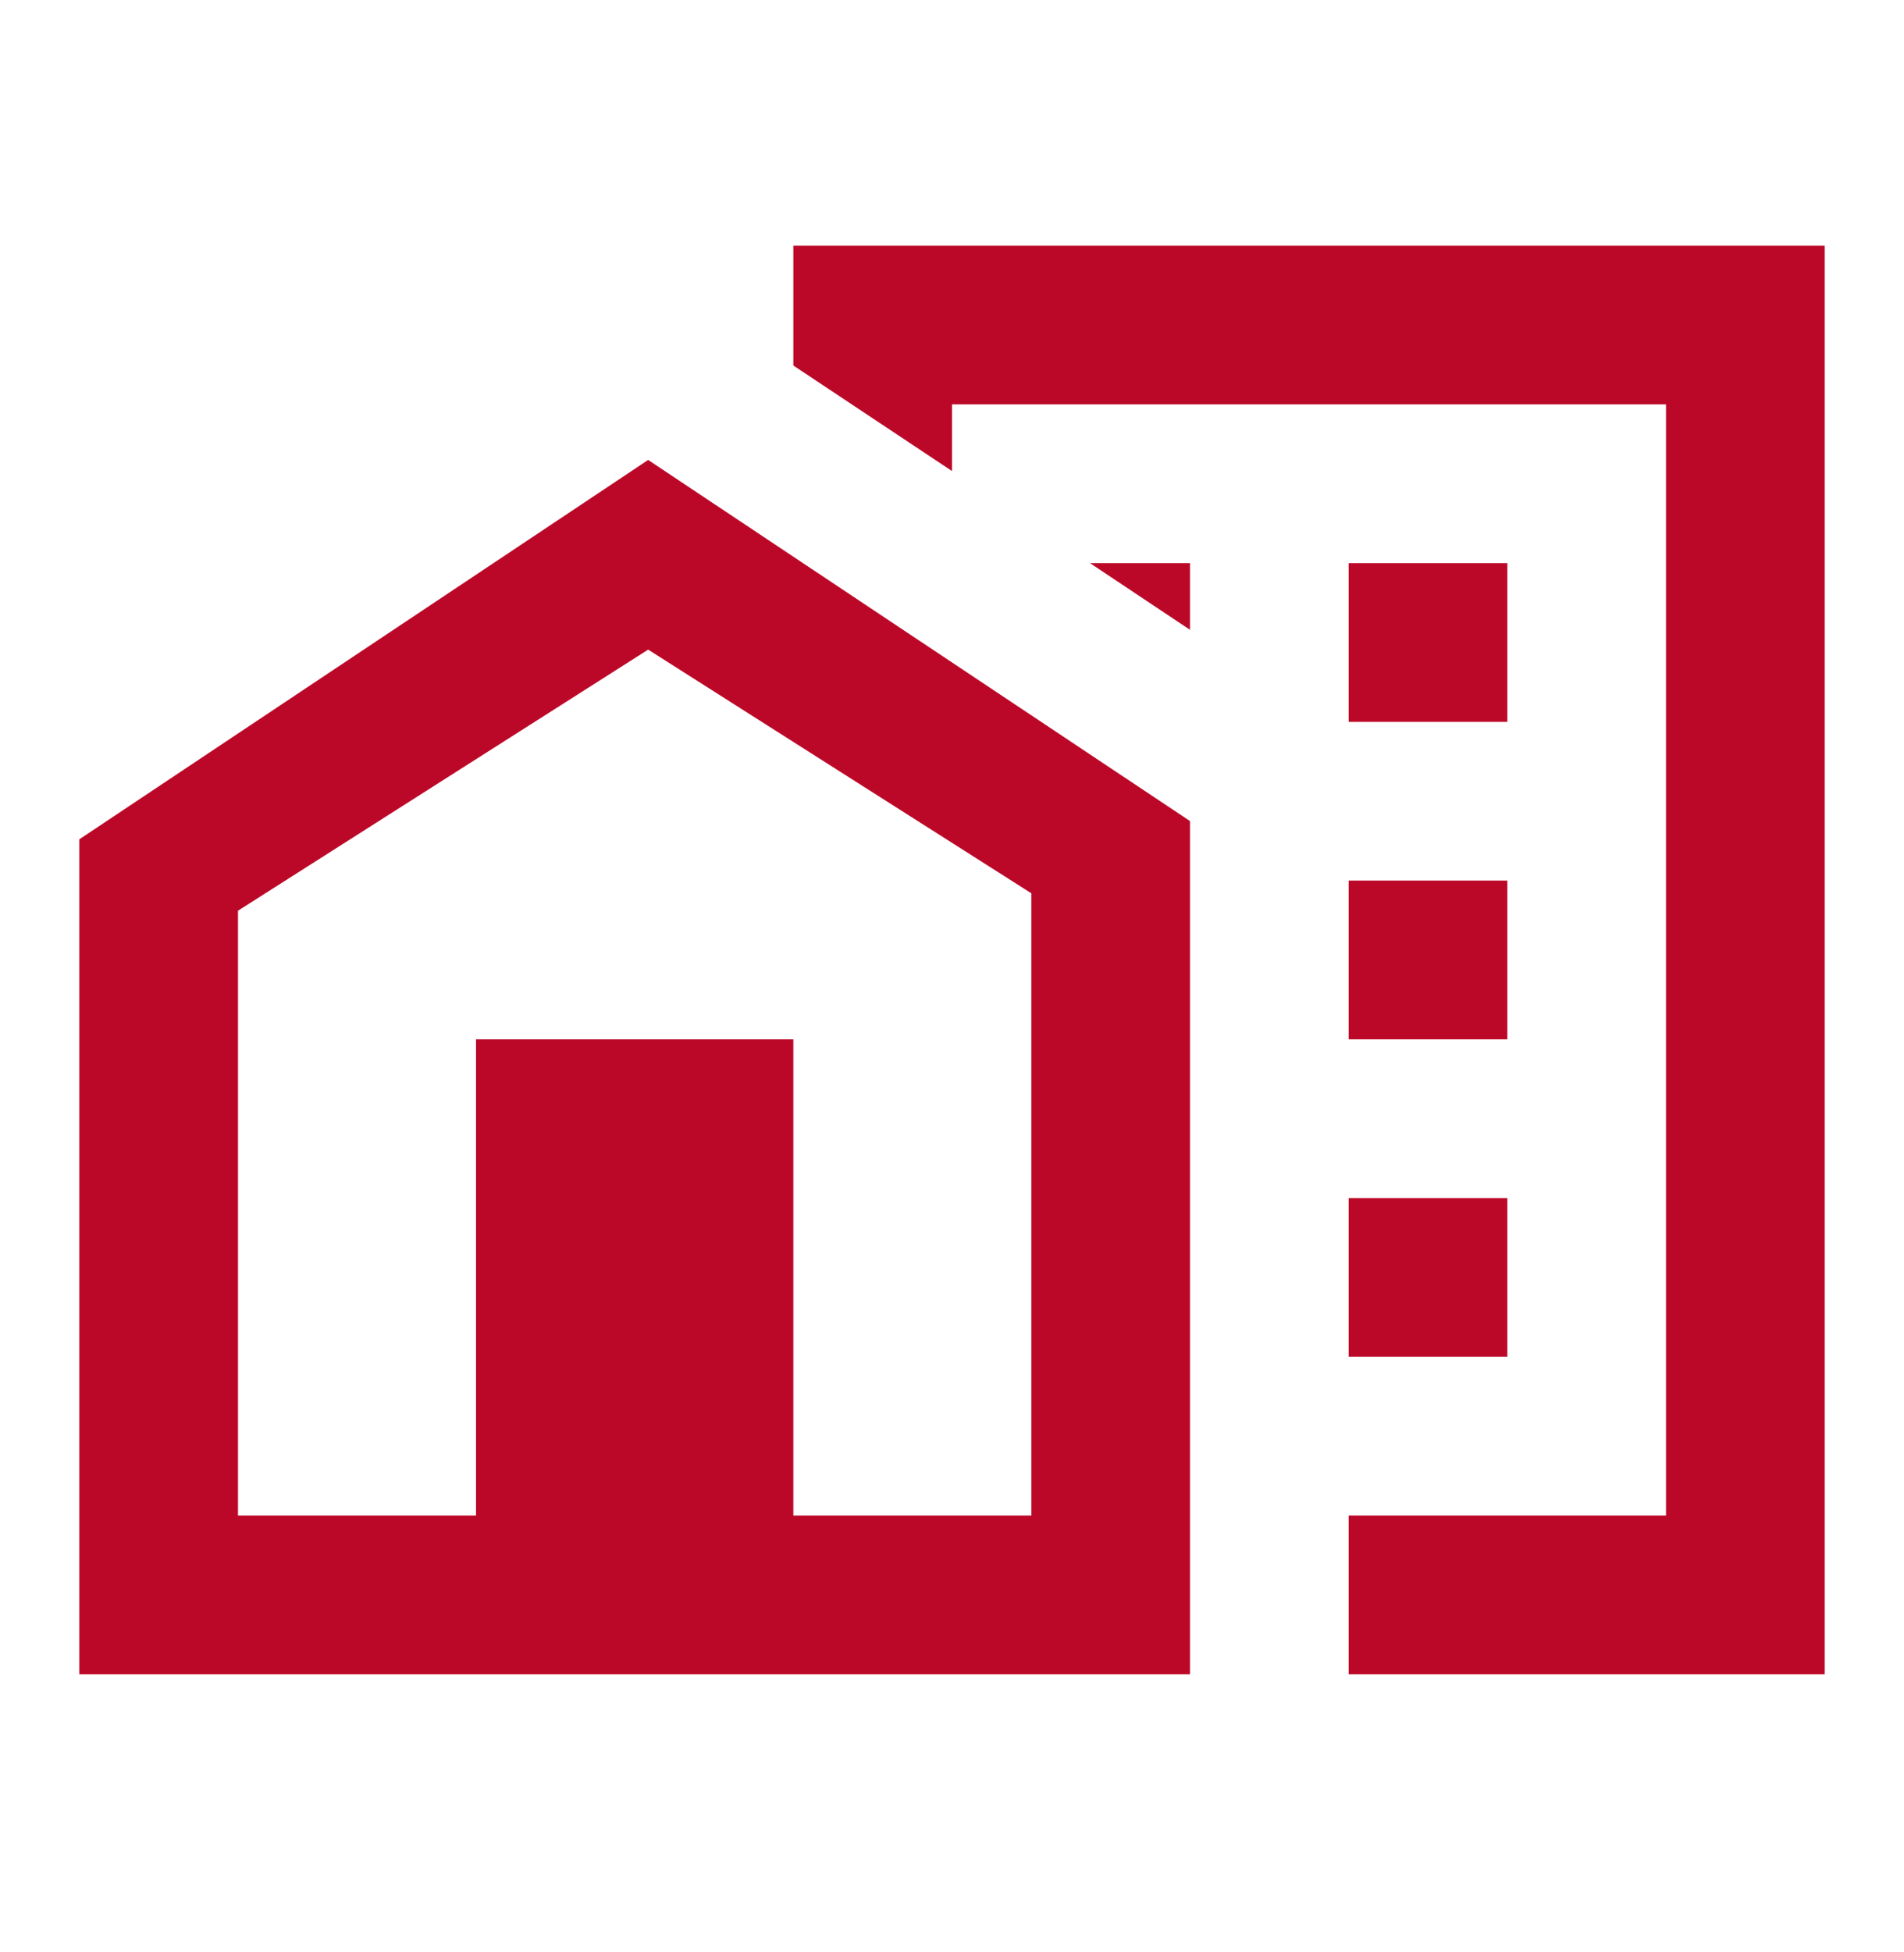 <svg width="40" height="41" viewBox="0 0 40 41" fill="none" xmlns="http://www.w3.org/2000/svg">
<path d="M28.333 25.159H31.667V28.492H28.333V25.159ZM28.333 18.492H31.667V21.826H28.333V18.492ZM28.333 11.826H31.667V15.159H28.333V11.826ZM22.9 11.826L25 13.226V11.826H22.9Z" fill="#BC0828"/>
<path d="M16.667 5.159V7.676L20 9.892V8.492H35V31.826H28.333V35.159H38.333V5.159H16.667Z" fill="#BC0828"/>
<path d="M13.617 9.659L25 17.242V35.159H1.667V17.625L13.617 9.659ZM16.667 31.826H21.667V18.759L13.617 13.642L5 19.125V31.826H10V21.826H16.667V31.826Z" fill="#BC0828"/>
</svg>
